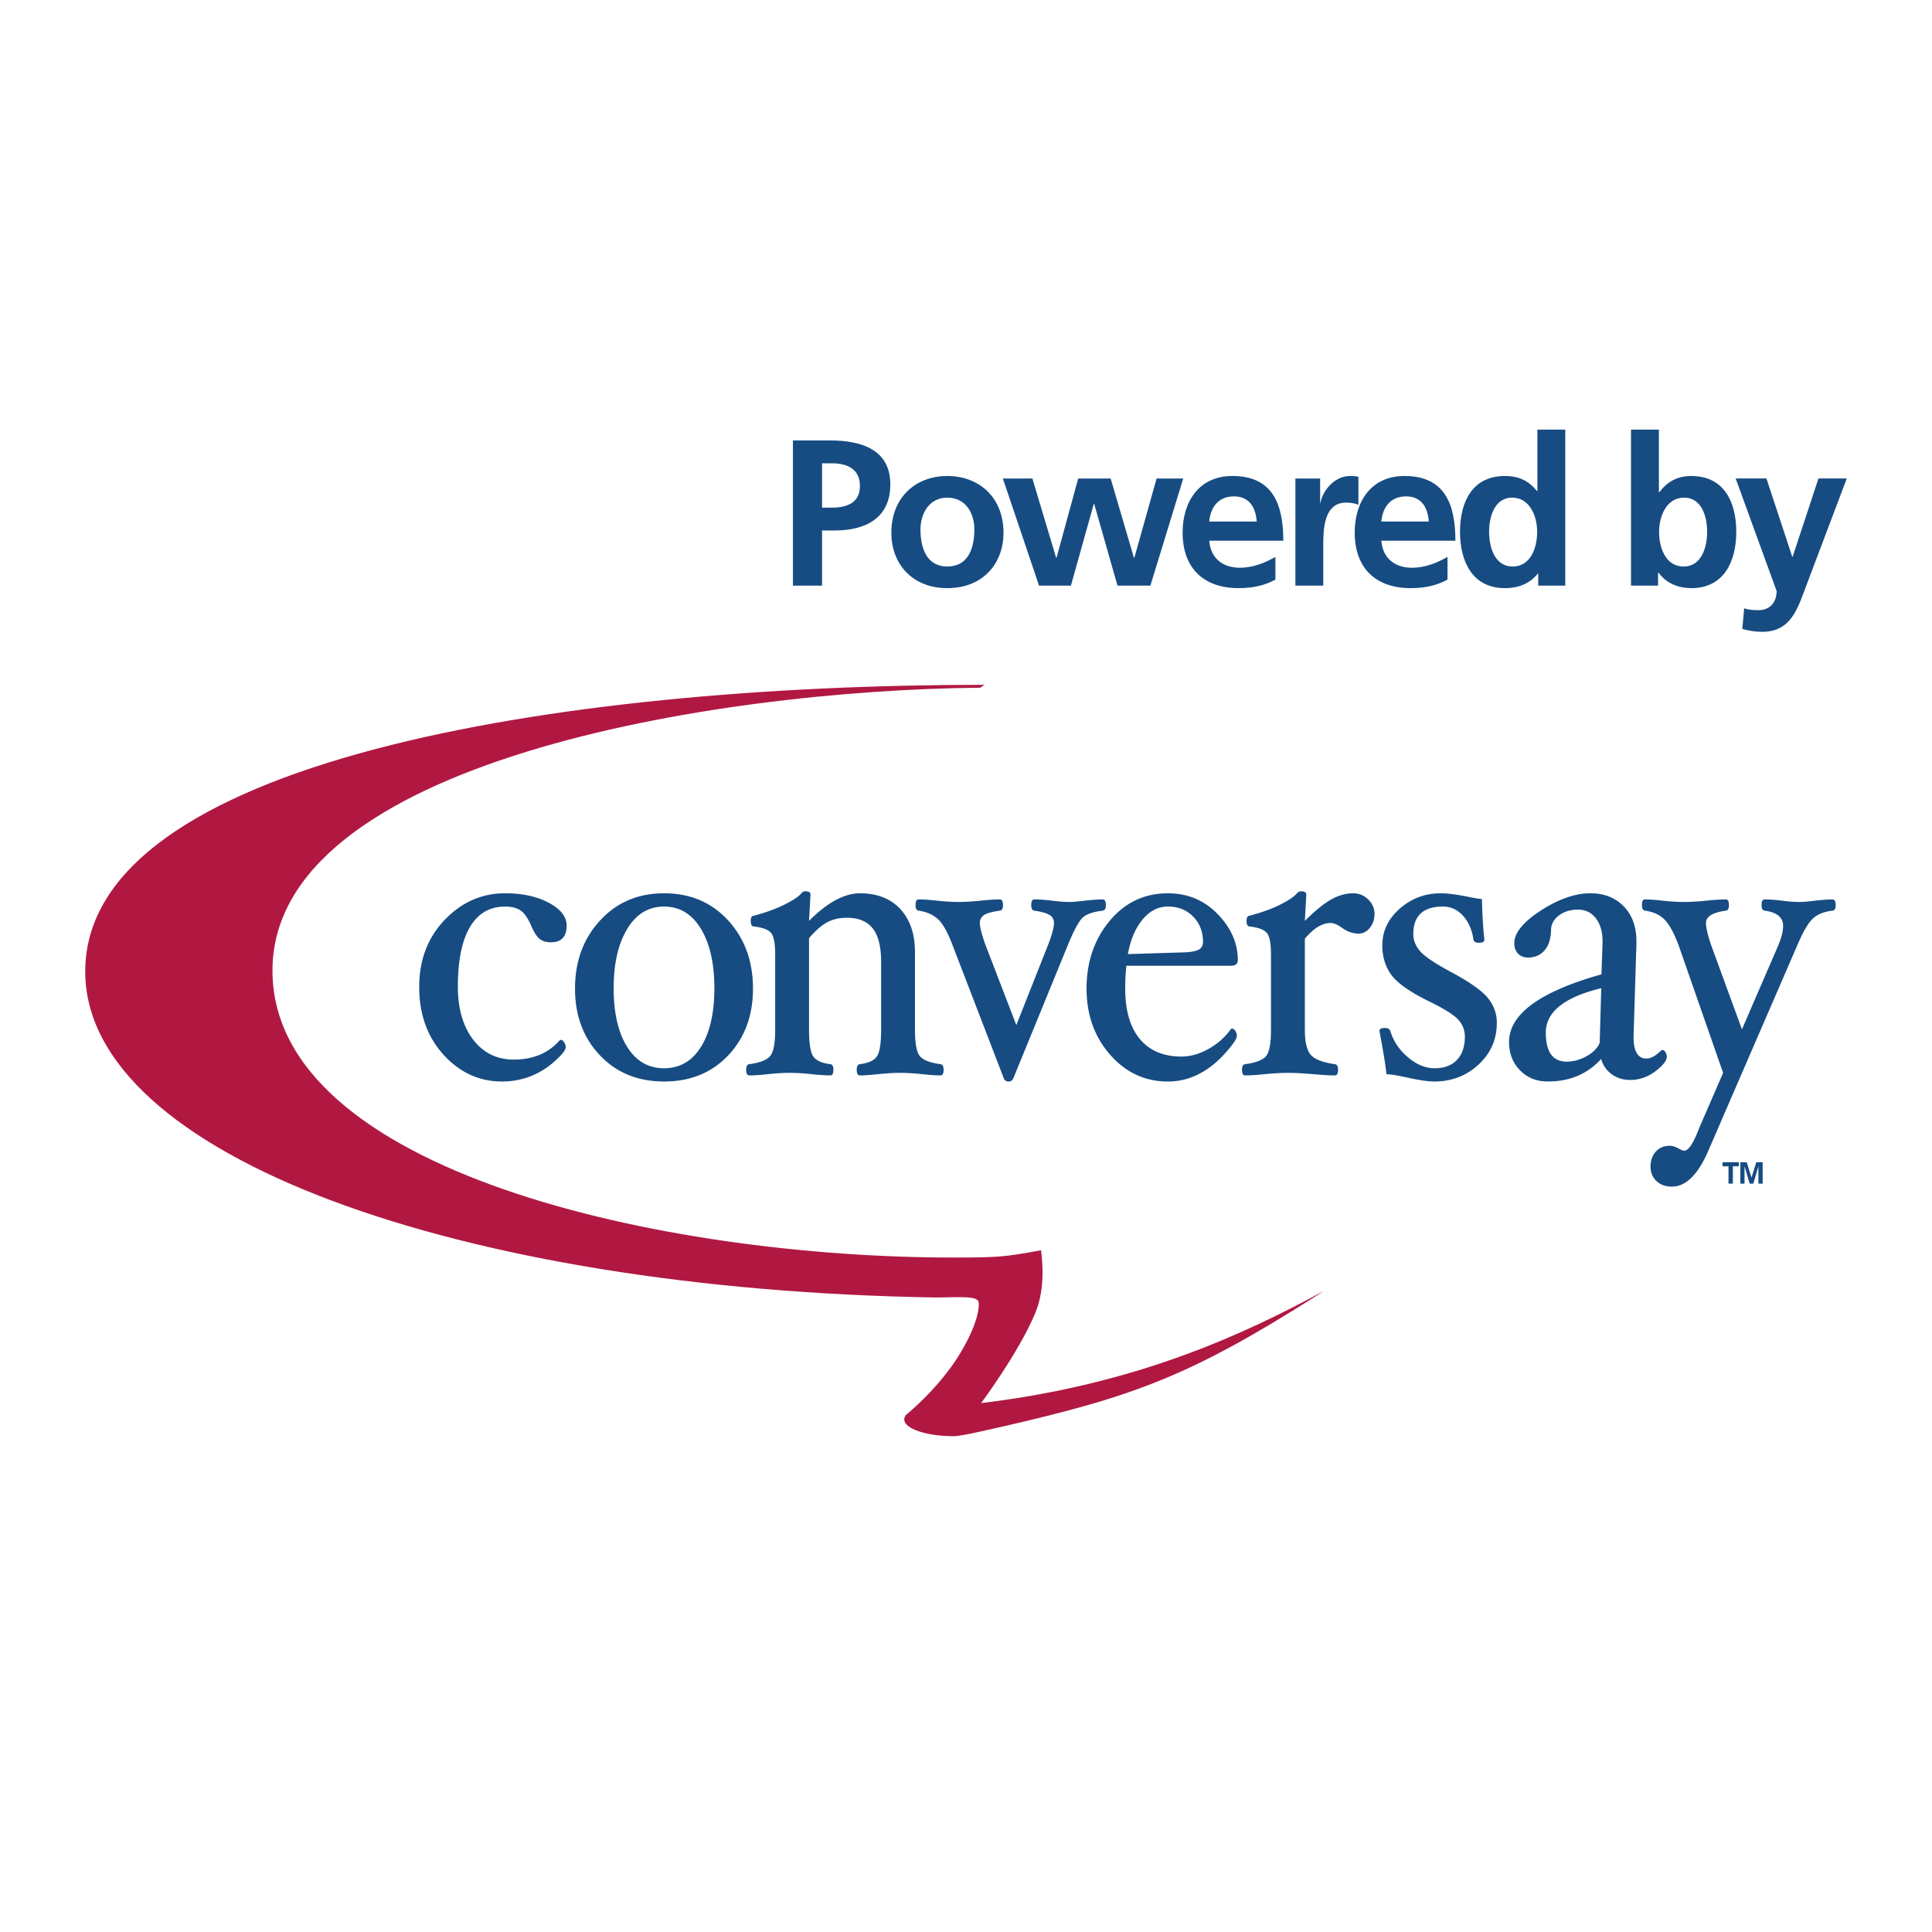 <svg xmlns="http://www.w3.org/2000/svg" width="2500" height="2500" viewBox="0 0 192.756 192.756"><g fill-rule="evenodd" clip-rule="evenodd"><path fill="#fff" d="M0 0h192.756v192.756H0V0z"/><path d="M82.018 46.225h1.018c1.494 0 2.761.581 2.761 2.262s-1.308 2.159-2.761 2.159h-1.018v-4.421zM79.112 58.43h2.906v-5.501h1.226c3.114 0 5.584-1.226 5.584-4.608 0-3.467-2.886-4.38-6.041-4.38h-3.674V58.43h-.001zM91.836 52.825c0-1.598.873-3.175 2.677-3.175 1.828 0 2.699 1.535 2.699 3.175 0 1.786-.56 3.695-2.699 3.695-2.116 0-2.677-1.931-2.677-3.695zm-2.906.332c0 3.072 2.056 5.522 5.583 5.522 3.551 0 5.605-2.45 5.605-5.522 0-3.529-2.428-5.667-5.605-5.667-3.154 0-5.583 2.138-5.583 5.667zM100.055 47.74h2.947l2.367 7.908h.041l2.162-7.908h3.237l2.324 7.908h.041l2.221-7.908h2.656l-3.278 10.69h-3.279l-2.326-8.158h-.041l-2.283 8.158h-3.178l-3.611-10.69zM120.646 52.036c.125-1.432.914-2.512 2.471-2.512s2.18 1.163 2.264 2.512h-4.735zm6.602 3.529c-1.037.581-2.199 1.079-3.549 1.079-1.725 0-2.928-.975-3.053-2.699h7.391c0-3.736-1.121-6.456-5.084-6.456-3.322 0-4.963 2.553-4.963 5.647 0 3.507 2.057 5.542 5.582 5.542 1.496 0 2.658-.291 3.676-.852v-2.261zM129.24 47.74h2.471v2.428h.041c.123-.996 1.268-2.678 2.928-2.678.27 0 .561 0 .85.083v2.803c-.248-.146-.746-.229-1.246-.229-2.262 0-2.262 2.824-2.262 4.359v3.924h-2.781V47.74h-.001z" fill="#164c82"/><path d="M137.818 52.036c.123-1.432.912-2.512 2.471-2.512 1.557 0 2.176 1.163 2.262 2.512h-4.733zm6.6 3.529c-1.039.581-2.199 1.079-3.549 1.079-1.725 0-2.928-.975-3.051-2.699h7.387c0-3.736-1.117-6.456-5.082-6.456-3.324 0-4.963 2.553-4.963 5.647 0 3.507 2.055 5.542 5.582 5.542 1.496 0 2.66-.291 3.676-.852v-2.261zM148.568 53.054c0-1.432.5-3.404 2.307-3.404 1.783 0 2.488 1.909 2.488 3.404 0 1.516-.6 3.466-2.449 3.466-1.826 0-2.346-1.992-2.346-3.466zm4.901 5.376h2.697V42.862h-2.781v6.124h-.041c-.83-1.017-1.805-1.495-3.195-1.495-3.279 0-4.484 2.616-4.484 5.563 0 2.927 1.205 5.625 4.484 5.625 1.305 0 2.449-.416 3.279-1.453h.041v1.204zM165.527 53.054c0-1.495.709-3.404 2.492-3.404 1.805 0 2.303 1.972 2.303 3.404 0 1.474-.52 3.466-2.344 3.466-1.849 0-2.451-1.951-2.451-3.466zm-2.8 5.376h2.697v-1.308h.041c.811 1.141 2.096 1.557 3.279 1.557 3.281 0 4.484-2.699 4.484-5.625 0-2.948-1.203-5.563-4.484-5.563-1.451 0-2.428.603-3.193 1.619h-.043v-6.247h-2.781V58.43zM178.811 55.544h.043l2.574-7.805h2.824l-4.008 10.607c-.893 2.367-1.533 4.691-4.441 4.691-.664 0-1.33-.104-1.973-.291l.188-2.056c.354.125.748.188 1.434.188 1.119 0 1.803-.768 1.803-1.911l-4.086-11.229h3.07l2.572 7.806z" fill="#164c82"/><path d="M131.525 129.164c-12.74 8.113-18.348 10.145-31.598 13.189-.732.139-3.882.936-4.779.936-2.728 0-4.93-.746-4.93-1.672 0-.141.067-.314.163-.445 0 0 3.331-2.654 5.455-6.217 2.082-3.492 1.806-4.986 1.806-4.986 0-.746-2.134-.52-4.335-.52-47.424-.783-84.803-14.113-84.803-32.521 0-21.004 47.138-28.604 89.734-28.604l-.445.29c-26.595.243-70.607 7.399-70.607 28.222 0 20.09 39.084 28.629 67.921 28.629 4.446 0 5.192-.064 8.762-.729.092.834.482 3.707-.566 6.236-1.635 3.941-5.412 9.014-5.412 9.014 15.395-1.846 26.092-6.791 34.145-11.164l-.511.342z" fill="#b01842"/><path d="M56.534 92.341c0 1.113-.521 1.67-1.561 1.67-.446 0-.811-.102-1.094-.304-.286-.203-.576-.643-.868-1.316-.342-.796-.709-1.317-1.094-1.569-.387-.249-.892-.375-1.515-.375-1.536 0-2.706.681-3.513 2.039-.808 1.362-1.208 3.349-1.208 5.962 0 2.176.507 3.934 1.518 5.268 1.014 1.332 2.372 1.998 4.069 1.998 1.925 0 3.454-.645 4.581-1.93l.095-.039c.116 0 .226.076.335.232.105.158.16.328.16.518 0 .271-.371.736-1.115 1.4a7.929 7.929 0 0 1-2.435 1.502 7.812 7.812 0 0 1-2.805.504c-2.272 0-4.216-.891-5.834-2.672s-2.425-4.033-2.425-6.758c0-2.694.848-4.925 2.543-6.695 1.694-1.768 3.705-2.653 6.029-2.653 1.715 0 3.166.316 4.355.946 1.186.634 1.782 1.39 1.782 2.272zM69.939 104.443c-.89 1.424-2.119 2.137-3.691 2.137-1.573 0-2.801-.719-3.691-2.158-.888-1.438-1.332-3.381-1.332-5.828 0-2.459.452-4.428 1.353-5.915.899-1.487 2.124-2.231 3.671-2.231 1.561 0 2.785.74 3.681 2.218.895 1.483 1.343 3.458 1.343 5.928-.002 2.476-.448 4.424-1.334 5.849zm2.706-12.613c-1.652-1.804-3.782-2.706-6.387-2.706-2.595 0-4.725.905-6.389 2.714-1.667 1.808-2.5 4.074-2.5 6.798 0 2.682.827 4.898 2.479 6.645 1.654 1.75 3.789 2.621 6.409 2.621 2.622 0 4.752-.869 6.4-2.611 1.644-1.74 2.467-3.959 2.467-6.654 0-2.737-.827-5.007-2.479-6.807z" fill="#164c82"/><path d="M94.144 106.723c0 .379-.103.57-.305.57-.509 0-1.129-.043-1.867-.127a21.124 21.124 0 0 0-2.141-.129c-.632 0-1.358.045-2.181.129-.744.084-1.368.127-1.873.127-.203 0-.301-.191-.301-.57 0-.338.099-.521.303-.549.874-.109 1.448-.373 1.719-.793.273-.42.411-1.299.411-2.641v-6.785c0-1.515-.281-2.627-.839-3.331-.558-.705-1.419-1.058-2.585-1.058-.735 0-1.386.15-1.95.448-.563.299-1.169.827-1.817 1.585v9.143c0 1.34.137 2.219.41 2.639.271.42.845.686 1.721.793.203.027.302.211.302.549 0 .379-.099.57-.302.57a17.45 17.45 0 0 1-1.899-.127 21.8 21.8 0 0 0-2.167-.129c-.61 0-1.317.045-2.13.129-.75.084-1.383.127-1.903.127-.203 0-.304-.191-.304-.57 0-.338.101-.521.304-.549 1.093-.148 1.796-.43 2.114-.844.315-.41.476-1.271.476-2.586v-7.511c0-1.083-.131-1.792-.391-2.13-.259-.341-.841-.562-1.743-.671-.203 0-.303-.184-.303-.554 0-.343.1-.515.303-.515 1.259-.338 2.302-.722 3.135-1.149.835-.428 1.359-.776 1.574-1.048.127-.163.265-.245.417-.245.353 0 .531.111.531.333l-.145 2.619c1.823-1.831 3.518-2.748 5.086-2.748 1.719 0 3.061.53 4.032 1.586.968 1.056 1.45 2.477 1.45 4.267v7.762c0 1.326.156 2.193.466 2.6.312.406 1.005.686 2.086.834.203.027.306.211.306.549zM110.334 90.296c0 .346-.102.535-.307.56-1.059.124-1.77.395-2.129.818-.361.421-.814 1.293-1.357 2.613l-5.439 13.292c-.094.217-.248.324-.469.324a.487.487 0 0 1-.486-.324l-5.115-13.292c-.469-1.244-.944-2.098-1.427-2.558-.482-.46-1.135-.75-1.958-.874-.203-.027-.304-.209-.304-.55 0-.381.1-.569.293-.569.505 0 1.132.042 1.884.127.81.085 1.512.126 2.104.126.602 0 1.334-.041 2.193-.126a18.51 18.51 0 0 1 1.947-.127c.201 0 .305.188.305.569 0 .341-.104.523-.305.55-.762.107-1.287.252-1.574.435a.902.902 0 0 0-.428.805c0 .418.186 1.144.557 2.173l3.08 8.007 3.162-7.989c.395-1.013.594-1.745.594-2.191a.89.89 0 0 0-.439-.805c-.293-.183-.803-.328-1.525-.435-.203-.027-.305-.209-.305-.55 0-.381.102-.569.305-.569.531 0 1.135.042 1.807.127.65.085 1.23.126 1.748.126.264 0 .693-.035 1.289-.106.818-.097 1.48-.147 1.982-.147.21 0 .317.187.317.56zM119.518 94.786c-.336.148-.902.23-1.701.241l-5.287.164c.254-1.419.736-2.564 1.453-3.436.717-.872 1.564-1.307 2.541-1.307 1.025 0 1.867.336 2.52 1.003.652.671.979 1.51.979 2.524-.002.393-.169.663-.505.811zm1.968-3.588c-1.342-1.383-2.996-2.073-4.963-2.073-2.352 0-4.291.922-5.822 2.765-1.531 1.845-2.295 4.092-2.295 6.748 0 2.602.783 4.797 2.346 6.584 1.566 1.789 3.492 2.682 5.781 2.682a6.689 6.689 0 0 0 2.996-.707c.953-.473 1.838-1.16 2.65-2.059.814-.898 1.221-1.488 1.221-1.773a.866.866 0 0 0-.162-.525c-.107-.15-.219-.223-.334-.223l-.094.039c-.559.803-1.297 1.465-2.213 1.979-.916.52-1.824.777-2.729.777-1.793 0-3.172-.584-4.148-1.756-.971-1.172-1.459-2.848-1.459-5.027 0-.787.039-1.543.115-2.277h10.434c.459 0 .686-.188.686-.571 0-1.674-.67-3.203-2.01-4.583zM137.137 91.177c0 .548-.156 1.01-.467 1.395-.314.383-.691.574-1.137.574-.561 0-1.115-.197-1.66-.59-.434-.312-.809-.469-1.127-.469-.828 0-1.682.521-2.561 1.567v9.102c0 1.172.191 1.99.57 2.457.385.467 1.195.787 2.439.961.201.027.305.211.305.549 0 .379-.104.57-.305.57-.521 0-1.258-.043-2.209-.127-1.047-.084-1.877-.129-2.49-.129-.625 0-1.385.045-2.279.129-.812.084-1.48.127-1.998.127-.203 0-.305-.191-.305-.57 0-.338.102-.521.305-.549 1.102-.148 1.811-.428 2.121-.834.311-.404.467-1.27.467-2.596v-7.511c0-1.083-.131-1.792-.393-2.13-.258-.341-.84-.562-1.74-.671-.203 0-.305-.184-.305-.554 0-.343.102-.515.305-.515 1.258-.338 2.289-.716 3.096-1.131.809-.411 1.338-.769 1.586-1.066.148-.163.299-.245.449-.245.348 0 .525.111.525.333l-.145 2.621c1.02-1.011 1.895-1.724 2.627-2.135.73-.412 1.459-.616 2.186-.616.586 0 1.088.204 1.51.616.419.411.63.89.63 1.437zM149.338 102.051c0 1.652-.611 3.043-1.828 4.166-1.221 1.125-2.693 1.686-4.418 1.686-.609 0-1.551-.141-2.82-.424-.947-.203-1.598-.303-1.941-.303-.102-.945-.336-2.383-.703-4.312 0-.201.182-.303.547-.303.303 0 .484.109.545.32.297.992.873 1.857 1.74 2.594.865.74 1.758 1.105 2.672 1.105.955 0 1.695-.277 2.225-.83.527-.553.793-1.33.793-2.328 0-.637-.219-1.197-.656-1.684-.441-.484-1.393-1.086-2.852-1.801-1.92-.936-3.188-1.816-3.803-2.643-.617-.826-.926-1.816-.926-2.967 0-1.421.58-2.644 1.738-3.669 1.16-1.021 2.529-1.534 4.107-1.534.666 0 1.596.123 2.795.364.66.136 1.094.203 1.299.203.037 1.591.121 2.95.246 4.066 0 .203-.184.302-.557.302-.32 0-.498-.105-.537-.32-.141-.978-.488-1.768-1.043-2.378-.557-.61-1.221-.914-1.994-.914-1.973 0-2.961.92-2.961 2.755 0 .622.232 1.196.701 1.723.467.527 1.484 1.208 3.049 2.045 1.867 1.002 3.098 1.869 3.689 2.602.594.731.893 1.559.893 2.479zM159.602 104.047c-.227.529-.664.973-1.314 1.332-.648.361-1.312.539-1.979.539-1.389 0-2.084-.963-2.084-2.891 0-2.061 1.842-3.541 5.531-4.434l-.154 5.454zm5.544 2.84c.764-.576 1.15-1.059 1.15-1.455a.823.823 0 0 0-.135-.457c-.09-.143-.186-.215-.285-.215l-.135.039c-.557.543-1.043.814-1.465.814-.863 0-1.293-.711-1.293-2.131v-.143l.283-9.179v-.243c0-1.463-.424-2.627-1.271-3.493-.846-.866-1.957-1.301-3.32-1.301-1.518 0-3.164.573-4.936 1.716-1.771 1.144-2.658 2.234-2.658 3.276 0 .434.129.778.381 1.036.256.258.586.383.996.383.686 0 1.234-.239 1.65-.73.412-.486.627-1.159.639-2.025.012-.581.275-1.063.795-1.449.516-.385 1.145-.578 1.887-.578.746 0 1.34.289 1.787.866.449.576.672 1.35.672 2.325v.101l-.113 3.169c-6.145 1.723-9.217 3.973-9.217 6.748 0 1.125.359 2.062 1.082 2.812.721.752 1.652 1.127 2.789 1.127 2.189 0 3.961-.748 5.316-2.248a2.817 2.817 0 0 0 1.064 1.533c.521.375 1.131.562 1.834.562.9.003 1.736-.284 2.503-.86z" fill="#164c82"/><path d="M183.146 90.296c0 .346-.104.535-.305.56-.861.095-1.527.367-1.992.812-.463.444-.973 1.322-1.529 2.636l-8.988 20.75c-1.008 2.221-2.18 3.334-3.516 3.334-.648 0-1.168-.189-1.557-.561-.389-.373-.584-.852-.584-1.436 0-.609.176-1.109.525-1.494.348-.387.814-.582 1.398-.582.275 0 .59.104.943.307.23.123.395.184.5.184.424 0 .92-.758 1.494-2.275l2.379-5.492-4.439-12.734c-.471-1.245-.941-2.104-1.42-2.574-.477-.475-1.121-.764-1.932-.874-.201-.025-.307-.213-.307-.56 0-.373.098-.56.291-.56.492 0 1.092.042 1.801.127.795.085 1.492.126 2.092.126.594 0 1.324-.041 2.205-.126a19.57 19.57 0 0 1 1.988-.127c.199 0 .303.187.303.56 0 .346-.104.535-.303.56-1.328.178-1.988.587-1.988 1.23 0 .452.172 1.19.518 2.218l3.072 8.392 3.631-8.392c.318-.774.477-1.415.477-1.92 0-.855-.615-1.364-1.844-1.528-.205-.027-.307-.209-.307-.55 0-.381.102-.569.307-.569.531 0 1.129.042 1.783.127.643.085 1.223.126 1.748.126.26 0 .688-.035 1.279-.106.811-.097 1.465-.147 1.961-.147.213-.002.316.185.316.558zM172.453 116.361h-.592v-.406h1.621v.406h-.593v1.729h-.436v-1.729zM175.223 115.955h.638v2.135h-.422v-1.711h-.005l-.506 1.711h-.364l-.505-1.711h-.008v1.711h-.416v-2.135h.636l.477 1.535.475-1.535z" fill="#164c82"/></g></svg>